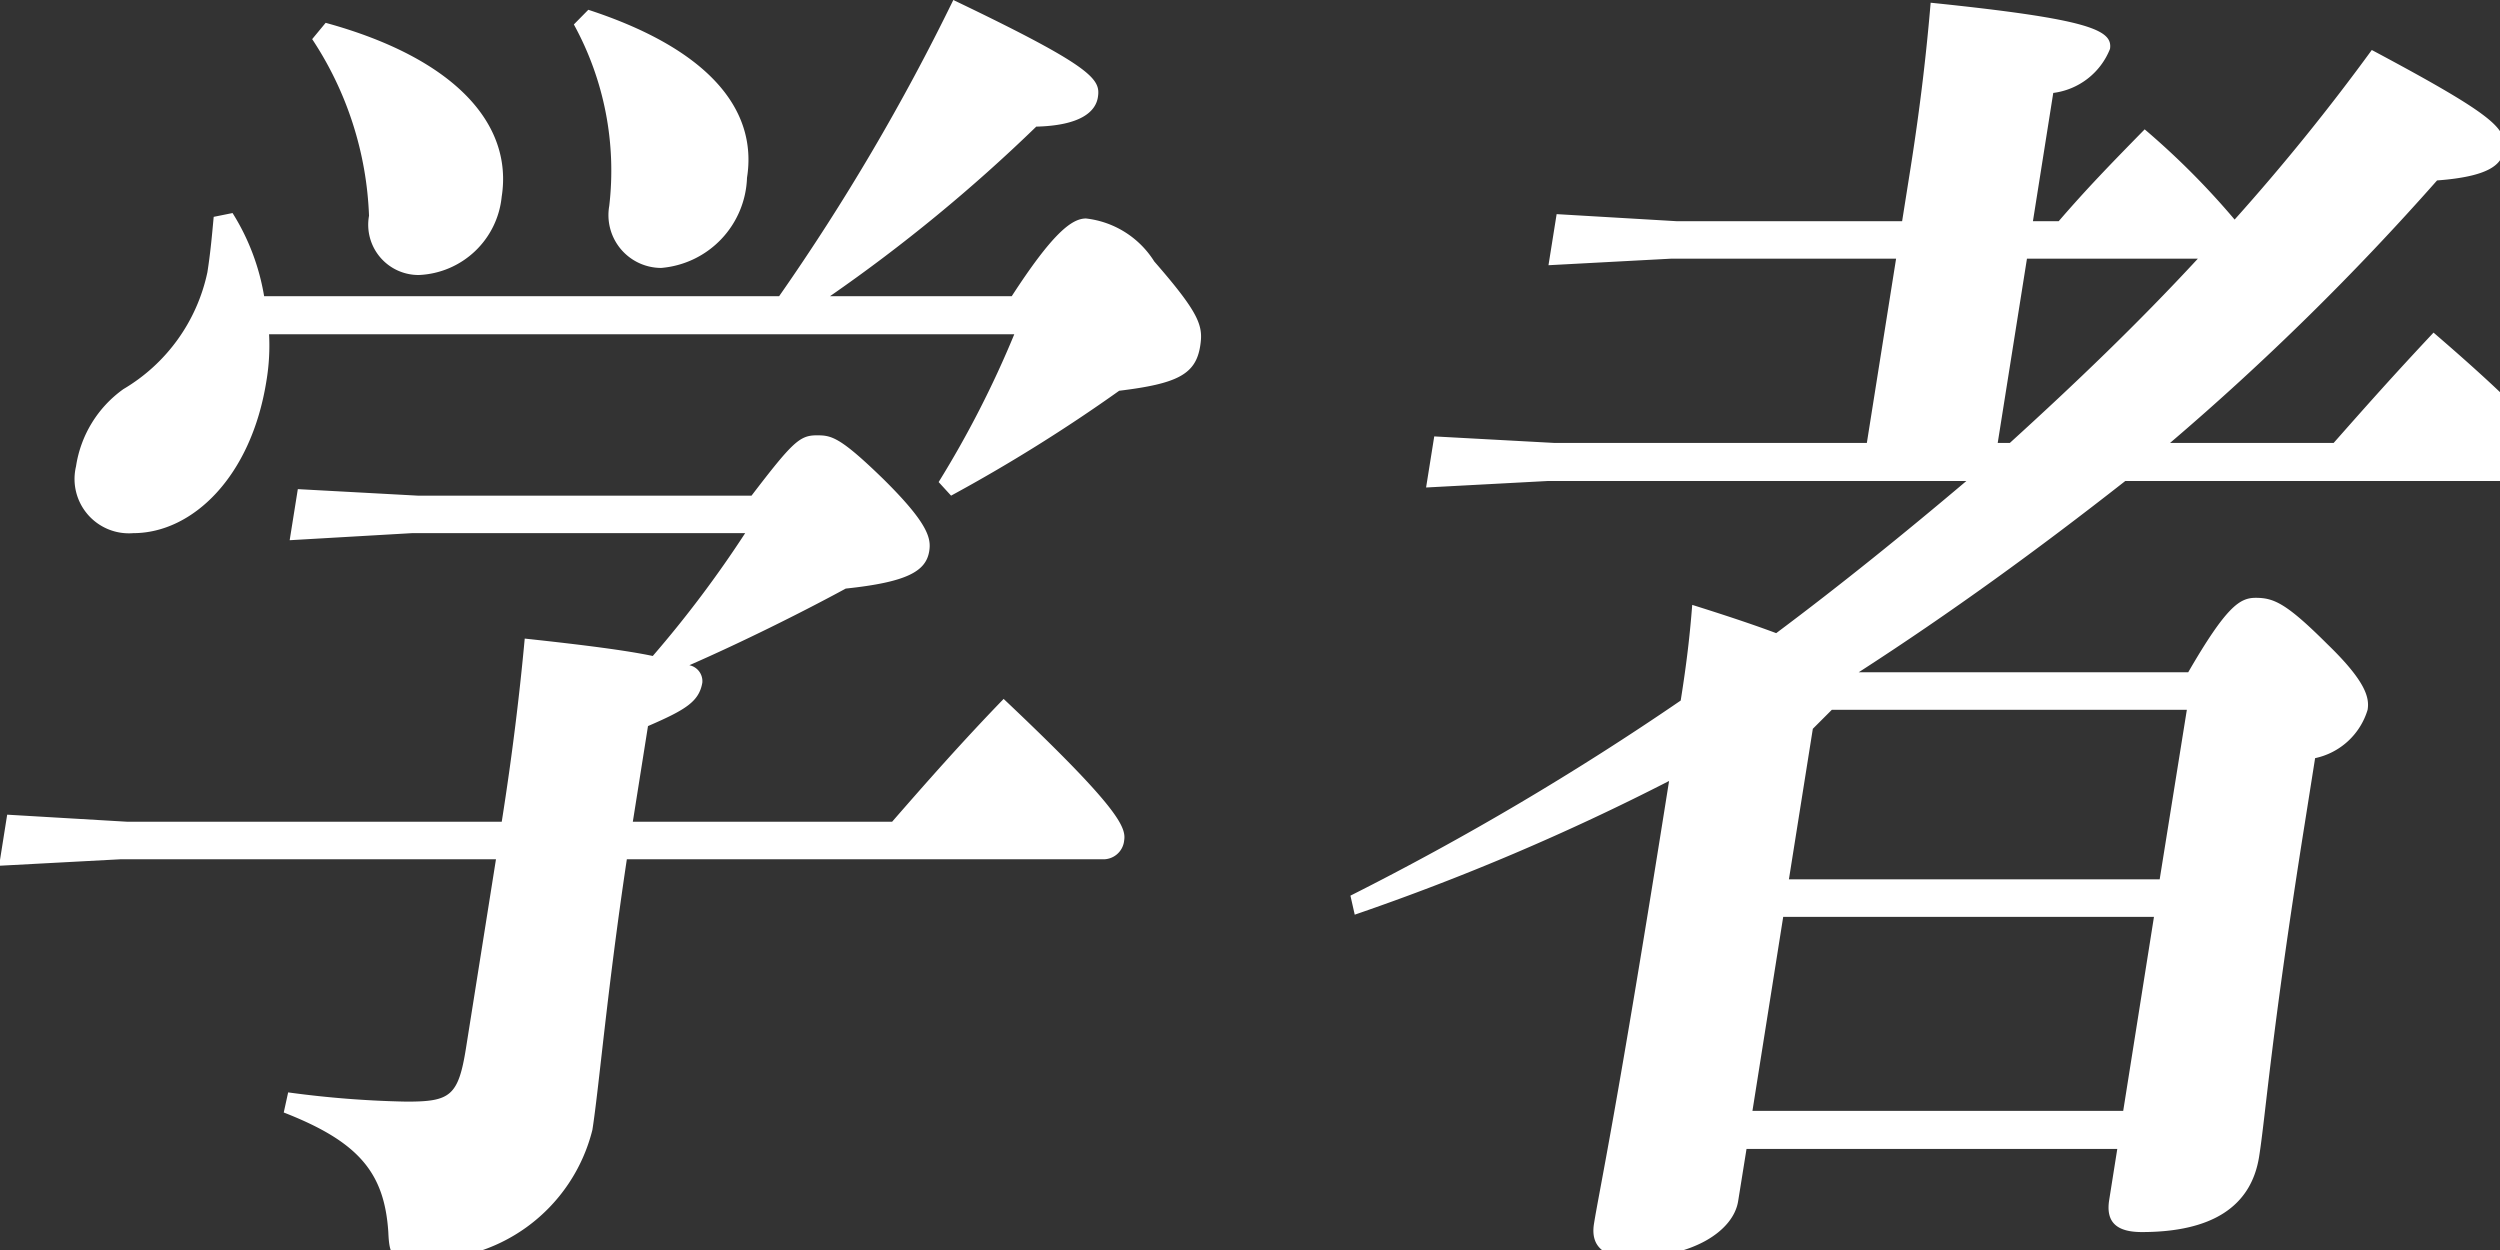 <svg xmlns="http://www.w3.org/2000/svg" width="46" height="23" viewBox="0 0 46 23">
  <rect x="0" y="0" width="46" height="23" fill="#333333" stroke="none"/>
  <defs>
    <style>
      .cls-1 {
        fill: #fff;
        fill-rule: evenodd;
      }
    </style>
  </defs>
  <path id="job_jp_scholar" class="cls-1" d="M677.86,3871.14a4.157,4.157,0,0,0-.581-1.53l-0.347.07c-0.032.35-.061,0.67-0.116,1.02a3.288,3.288,0,0,1-1.546,2.15,2.135,2.135,0,0,0-.871,1.42,1,1,0,0,0,1.052,1.23c1.093,0,2.172-1.04,2.451-2.8a3.935,3.935,0,0,0,.049-0.86h13.712a18.741,18.741,0,0,1-1.392,2.72l0.229,0.25a30.1,30.1,0,0,0,3.093-1.93c1.068-.13,1.407-0.3,1.49-0.82,0.059-.37,0-0.59-0.845-1.56a1.71,1.71,0,0,0-1.256-.79c-0.268,0-.627.29-1.366,1.43h-3.344a30.016,30.016,0,0,0,3.795-3.12c0.807-.02,1.091-0.27,1.134-0.54,0.052-.33-0.069-0.55-2.66-1.79a40.532,40.532,0,0,1-3.205,5.45H677.86Zm4.266,10.36-0.551,3.47c-0.141.89-.291,0.99-1.093,0.99a18.592,18.592,0,0,1-2.18-.17l-0.081.37c1.385,0.54,1.852,1.11,1.924,2.2,0.019,0.45.078,0.5,0.479,0.5a3.151,3.151,0,0,0,3.276-2.38c0.121-.77.267-2.53,0.634-4.98h8.739a0.384,0.384,0,0,0,.412-0.35c0.04-.25-0.143-0.64-2.218-2.6-0.746.77-1.425,1.54-2.052,2.26h-4.771l0.279-1.76c0.693-.3.94-0.45,1-0.8a0.3,0.3,0,0,0-.239-0.32c0.959-.42,2.049-0.96,2.877-1.41,1.135-.12,1.478-0.32,1.537-0.69,0.036-.23-0.01-0.5-0.839-1.32-0.811-.79-0.963-0.81-1.231-0.81-0.312,0-.443.12-1.2,1.11H680.69l-2.21-.12-0.15.94,2.25-.13h6.131a20.816,20.816,0,0,1-1.7,2.26c-0.474-.1-1.239-0.2-2.356-0.32-0.091.99-.227,2.13-0.423,3.37h-6.89l-2.21-.13-0.149.94,2.249-.12h6.89Zm1.433-15.36a5.592,5.592,0,0,1,.651,3.34,0.972,0.972,0,0,0,.956,1.14,1.724,1.724,0,0,0,1.579-1.66c0.2-1.26-.715-2.37-2.92-3.09Zm-4.815.27a6.307,6.307,0,0,1,1.046,3.25,0.925,0.925,0,0,0,.92,1.09,1.6,1.6,0,0,0,1.521-1.44c0.212-1.34-.866-2.55-3.239-3.2Zm31.662,3.35,0.374-2.36a1.3,1.3,0,0,0,1.044-.81c0.055-.35-0.382-0.55-3.3-0.85-0.075.89-.184,1.86-0.368,3.03l-0.157.99h-4.147l-2.21-.13-0.15.94,2.249-.12h4.147l-0.538,3.39H701.6l-2.21-.12-0.15.94,2.25-.12h7.692c-1.135.96-2.309,1.91-3.5,2.8-0.4-.15-0.907-0.32-1.545-0.52-0.042.54-.1,1.06-0.212,1.76a52.756,52.756,0,0,1-6.077,3.59l0.079,0.35a43.837,43.837,0,0,0,5.784-2.46c-0.974,6.15-1.28,7.51-1.382,8.15-0.067.42,0.192,0.62,0.682,0.62,1.137,0,1.885-.49,1.971-1.04l0.154-.96h6.822l-0.149.94c-0.067.42,0.151,0.59,0.6,0.59,1.293,0,2.014-.47,2.159-1.39,0.118-.74.22-2.23,0.837-6.11l0.193-1.22a1.288,1.288,0,0,0,.966-0.89c0.036-.22-0.029-0.52-0.743-1.21-0.752-.75-0.982-0.85-1.316-0.85-0.29,0-.536.15-1.242,1.37H707.2c1.689-1.09,3.3-2.26,4.906-3.52h7.424a0.392,0.392,0,0,0,.412-0.35c0.039-.25-0.143-0.64-2.165-2.38-0.75.8-1.211,1.32-1.838,2.03h-3.01a48.864,48.864,0,0,0,4.913-4.83c0.949-.07,1.185-0.29,1.224-0.54,0.063-.4-0.062-0.6-2.425-1.86a39.813,39.813,0,0,1-2.524,3.12,14.273,14.273,0,0,0-1.655-1.66c-0.637.65-1.064,1.09-1.582,1.69h-0.469Zm3.034,0.69c-1.1,1.19-2.26,2.3-3.459,3.39h-0.223l0.538-3.39h3.144Zm-6.734,8.3h6.532l-0.5,3.12h-6.822l0.44-2.77Zm-1.461,7.38,0.566-3.57h6.822l-0.566,3.57h-6.822Z" transform="translate(-673 -3865.69)"/>
</svg>
